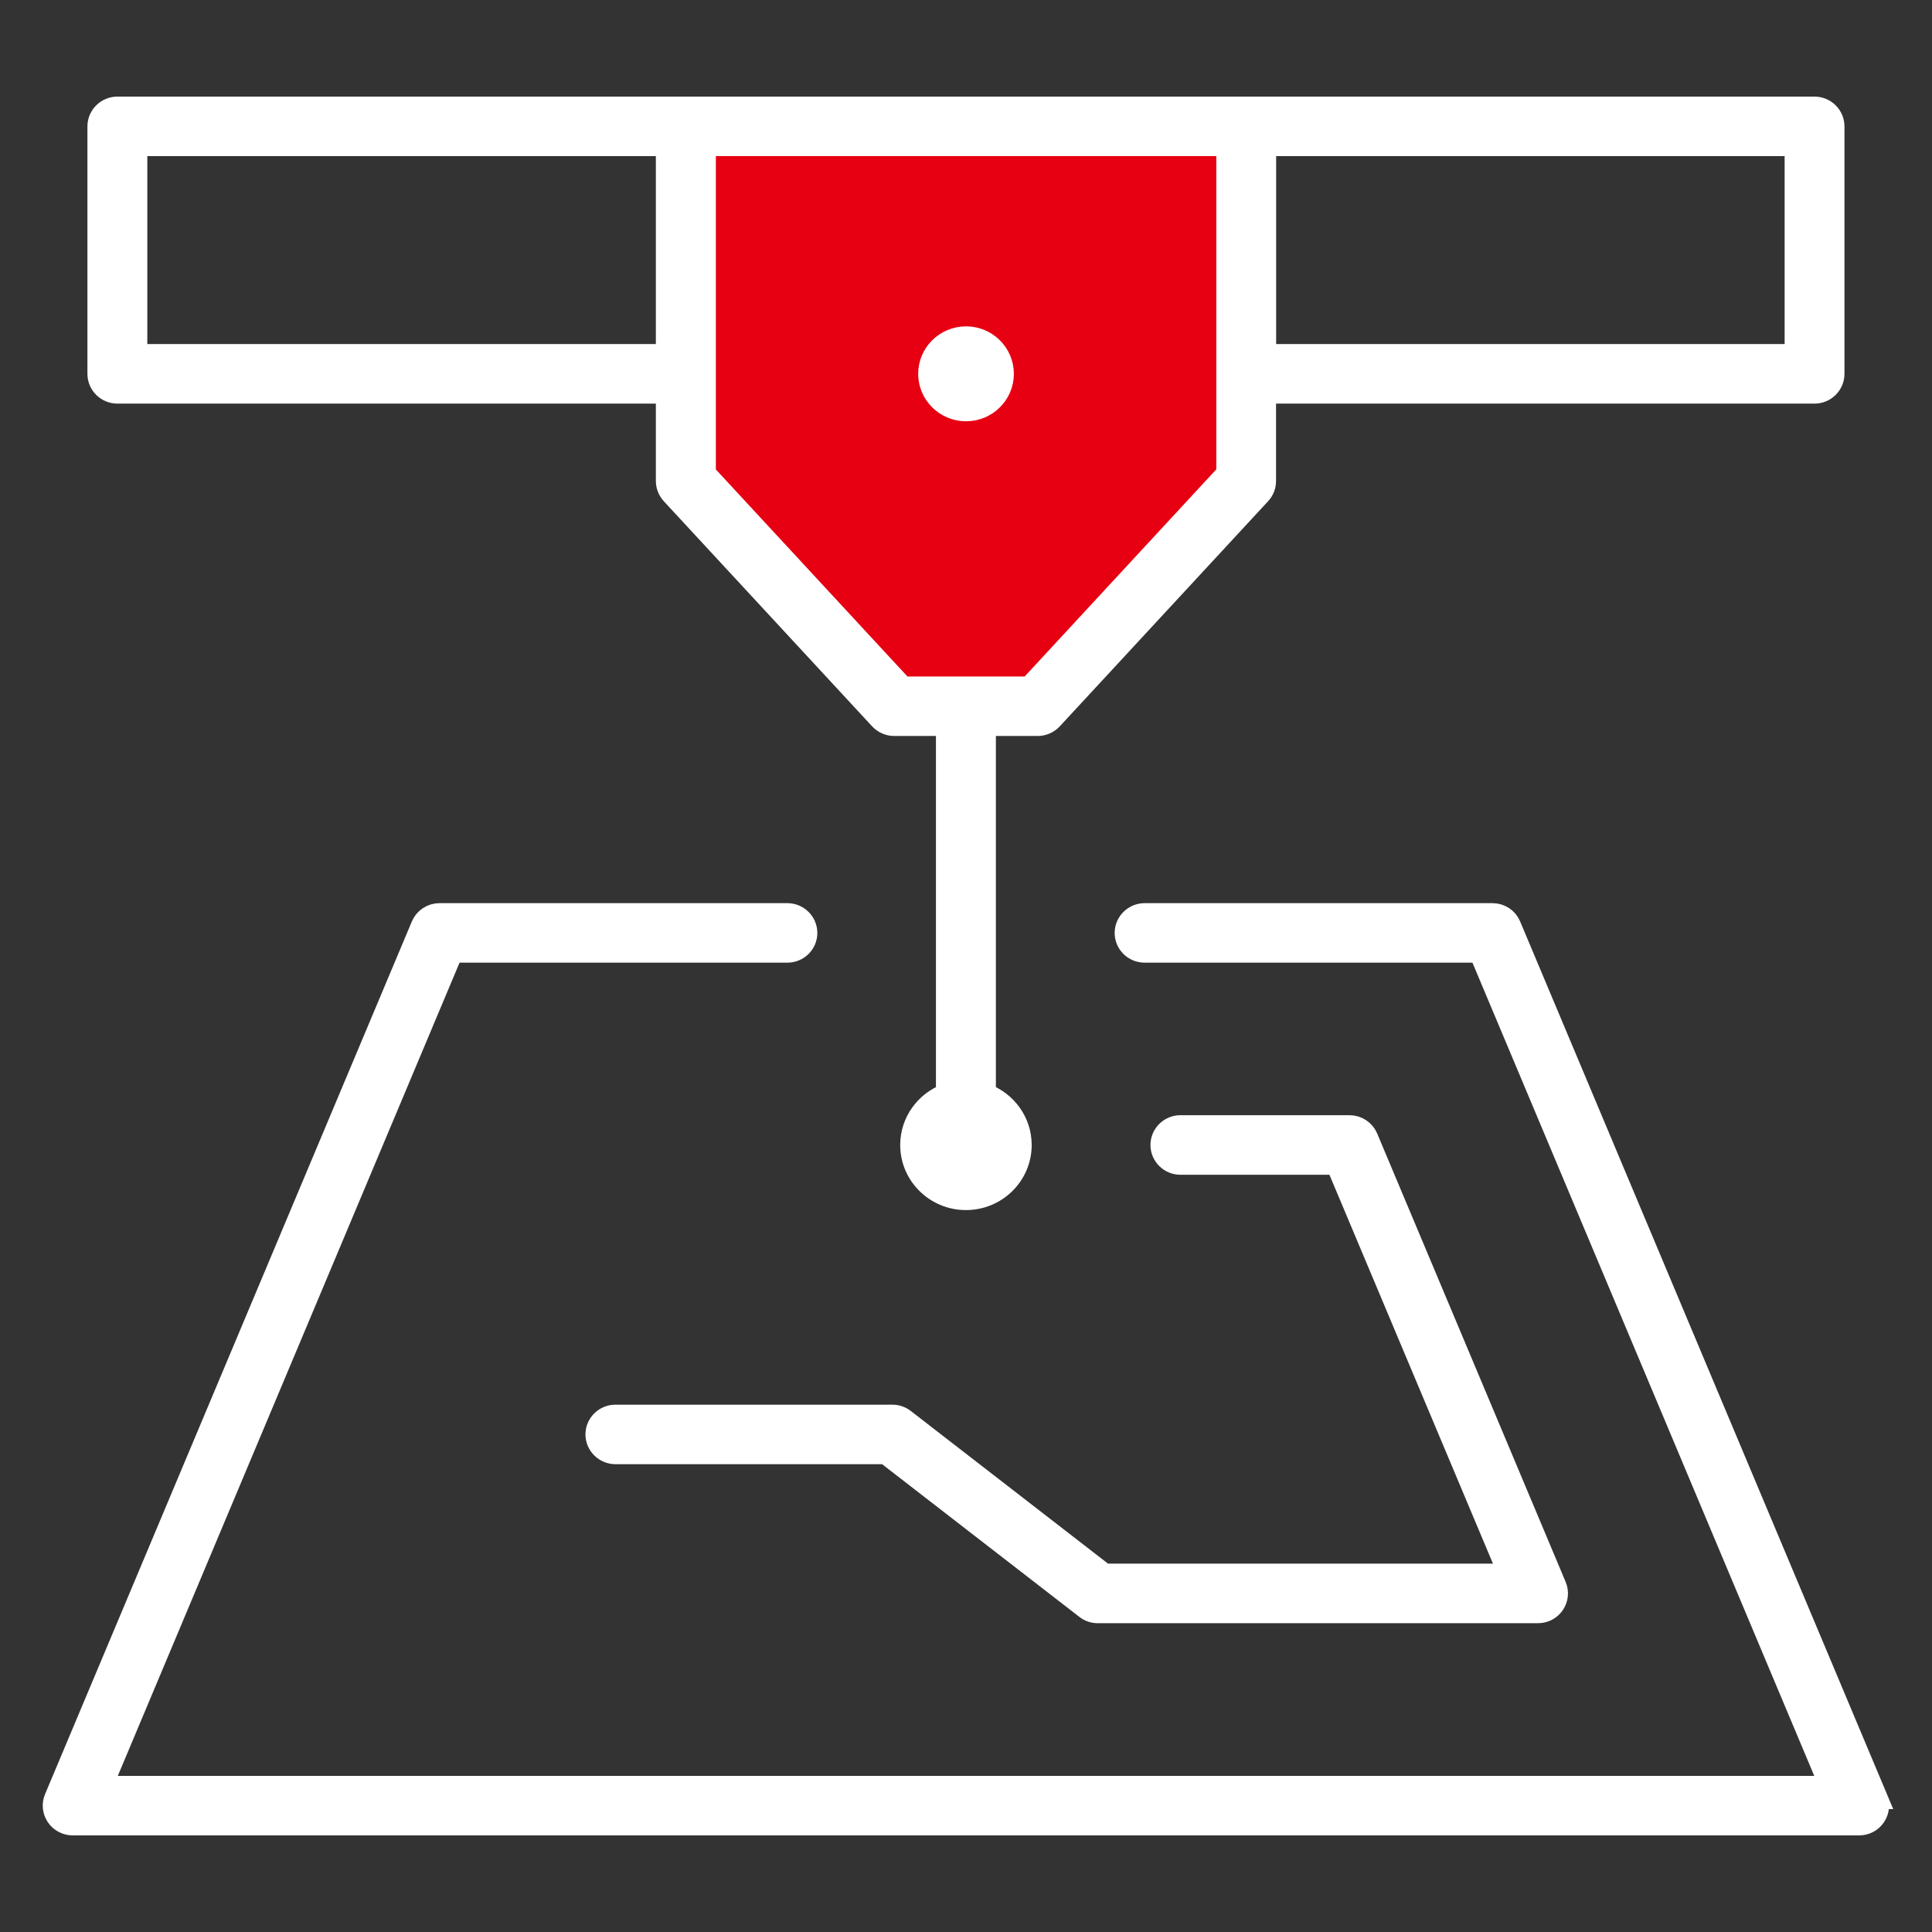 <svg width="36" height="36" viewBox="0 0 36 36" fill="none" xmlns="http://www.w3.org/2000/svg">
<rect x="0" y="0" width="36" height="36" fill="#333333" stroke="none"/>
<path d="M13 2V8.727L16.719 13H19.281L23 8.727V2H13Z" fill="#E60012"/>
<path d="M2.187 7.321H12.421V8.962C12.421 9.051 12.455 9.136 12.514 9.202L16.397 13.398C16.465 13.471 16.56 13.514 16.662 13.514H17.64V20.387C17.252 20.531 16.974 20.901 16.974 21.336C16.974 21.894 17.433 22.348 17.999 22.348C18.565 22.348 19.024 21.894 19.024 21.336C19.024 20.901 18.746 20.532 18.357 20.387V13.514H19.336C19.436 13.514 19.533 13.471 19.601 13.398L23.484 9.202C23.545 9.136 23.577 9.051 23.577 8.962V7.321H33.811C34.008 7.321 34.169 7.161 34.169 6.966V2.355C34.169 2.16 34.008 2 33.811 2H2.187C1.99 2 1.829 2.16 1.829 2.355V6.966C1.829 7.161 1.99 7.321 2.187 7.321ZM33.454 6.611H23.579V2.709H33.454V6.611ZM22.862 8.826L19.18 12.806H16.822L13.139 8.826V2.709H22.864V8.826H22.862ZM2.545 2.709H12.421V6.611H2.545V2.709Z" fill="white" stroke="white" stroke-width="0.4"/>
<path d="M34.976 33.509L28.141 17.247C28.086 17.114 27.955 17.029 27.81 17.029H21.329C21.131 17.029 20.97 17.189 20.97 17.384C20.97 17.579 21.131 17.738 21.329 17.738H27.57L34.107 33.291H1.894L8.43 17.738H14.672C14.869 17.738 15.03 17.579 15.03 17.384C15.03 17.189 14.869 17.029 14.672 17.029H8.19C8.045 17.029 7.914 17.116 7.859 17.247L1.024 33.509C0.978 33.619 0.99 33.743 1.057 33.842C1.123 33.941 1.236 34 1.354 34H34.642C34.763 34 34.874 33.941 34.94 33.842C35.006 33.743 35.019 33.619 34.972 33.509H34.976Z" fill="white" stroke="white" stroke-width="0.4"/>
<path d="M16.847 26.448C16.784 26.399 16.706 26.374 16.627 26.374H11.468C11.271 26.374 11.109 26.533 11.109 26.728C11.109 26.923 11.271 27.083 11.468 27.083H16.505L20.236 29.971C20.298 30.021 20.377 30.046 20.456 30.046H28.659C28.779 30.046 28.89 29.987 28.957 29.888C29.023 29.788 29.036 29.664 28.989 29.554L25.477 21.198C25.421 21.066 25.291 20.98 25.145 20.98H21.995C21.798 20.98 21.637 21.14 21.637 21.335C21.637 21.53 21.798 21.69 21.995 21.69H24.905L28.12 29.336H20.578L16.847 26.448Z" fill="white" stroke="white" stroke-width="0.4"/>
<path d="M18.001 7.65C18.382 7.65 18.692 7.343 18.692 6.966C18.692 6.588 18.382 6.281 18.001 6.281C17.619 6.281 17.309 6.588 17.309 6.966C17.309 7.343 17.619 7.65 18.001 7.65Z" fill="white" stroke="white" stroke-width="0.4"/>
</svg>
